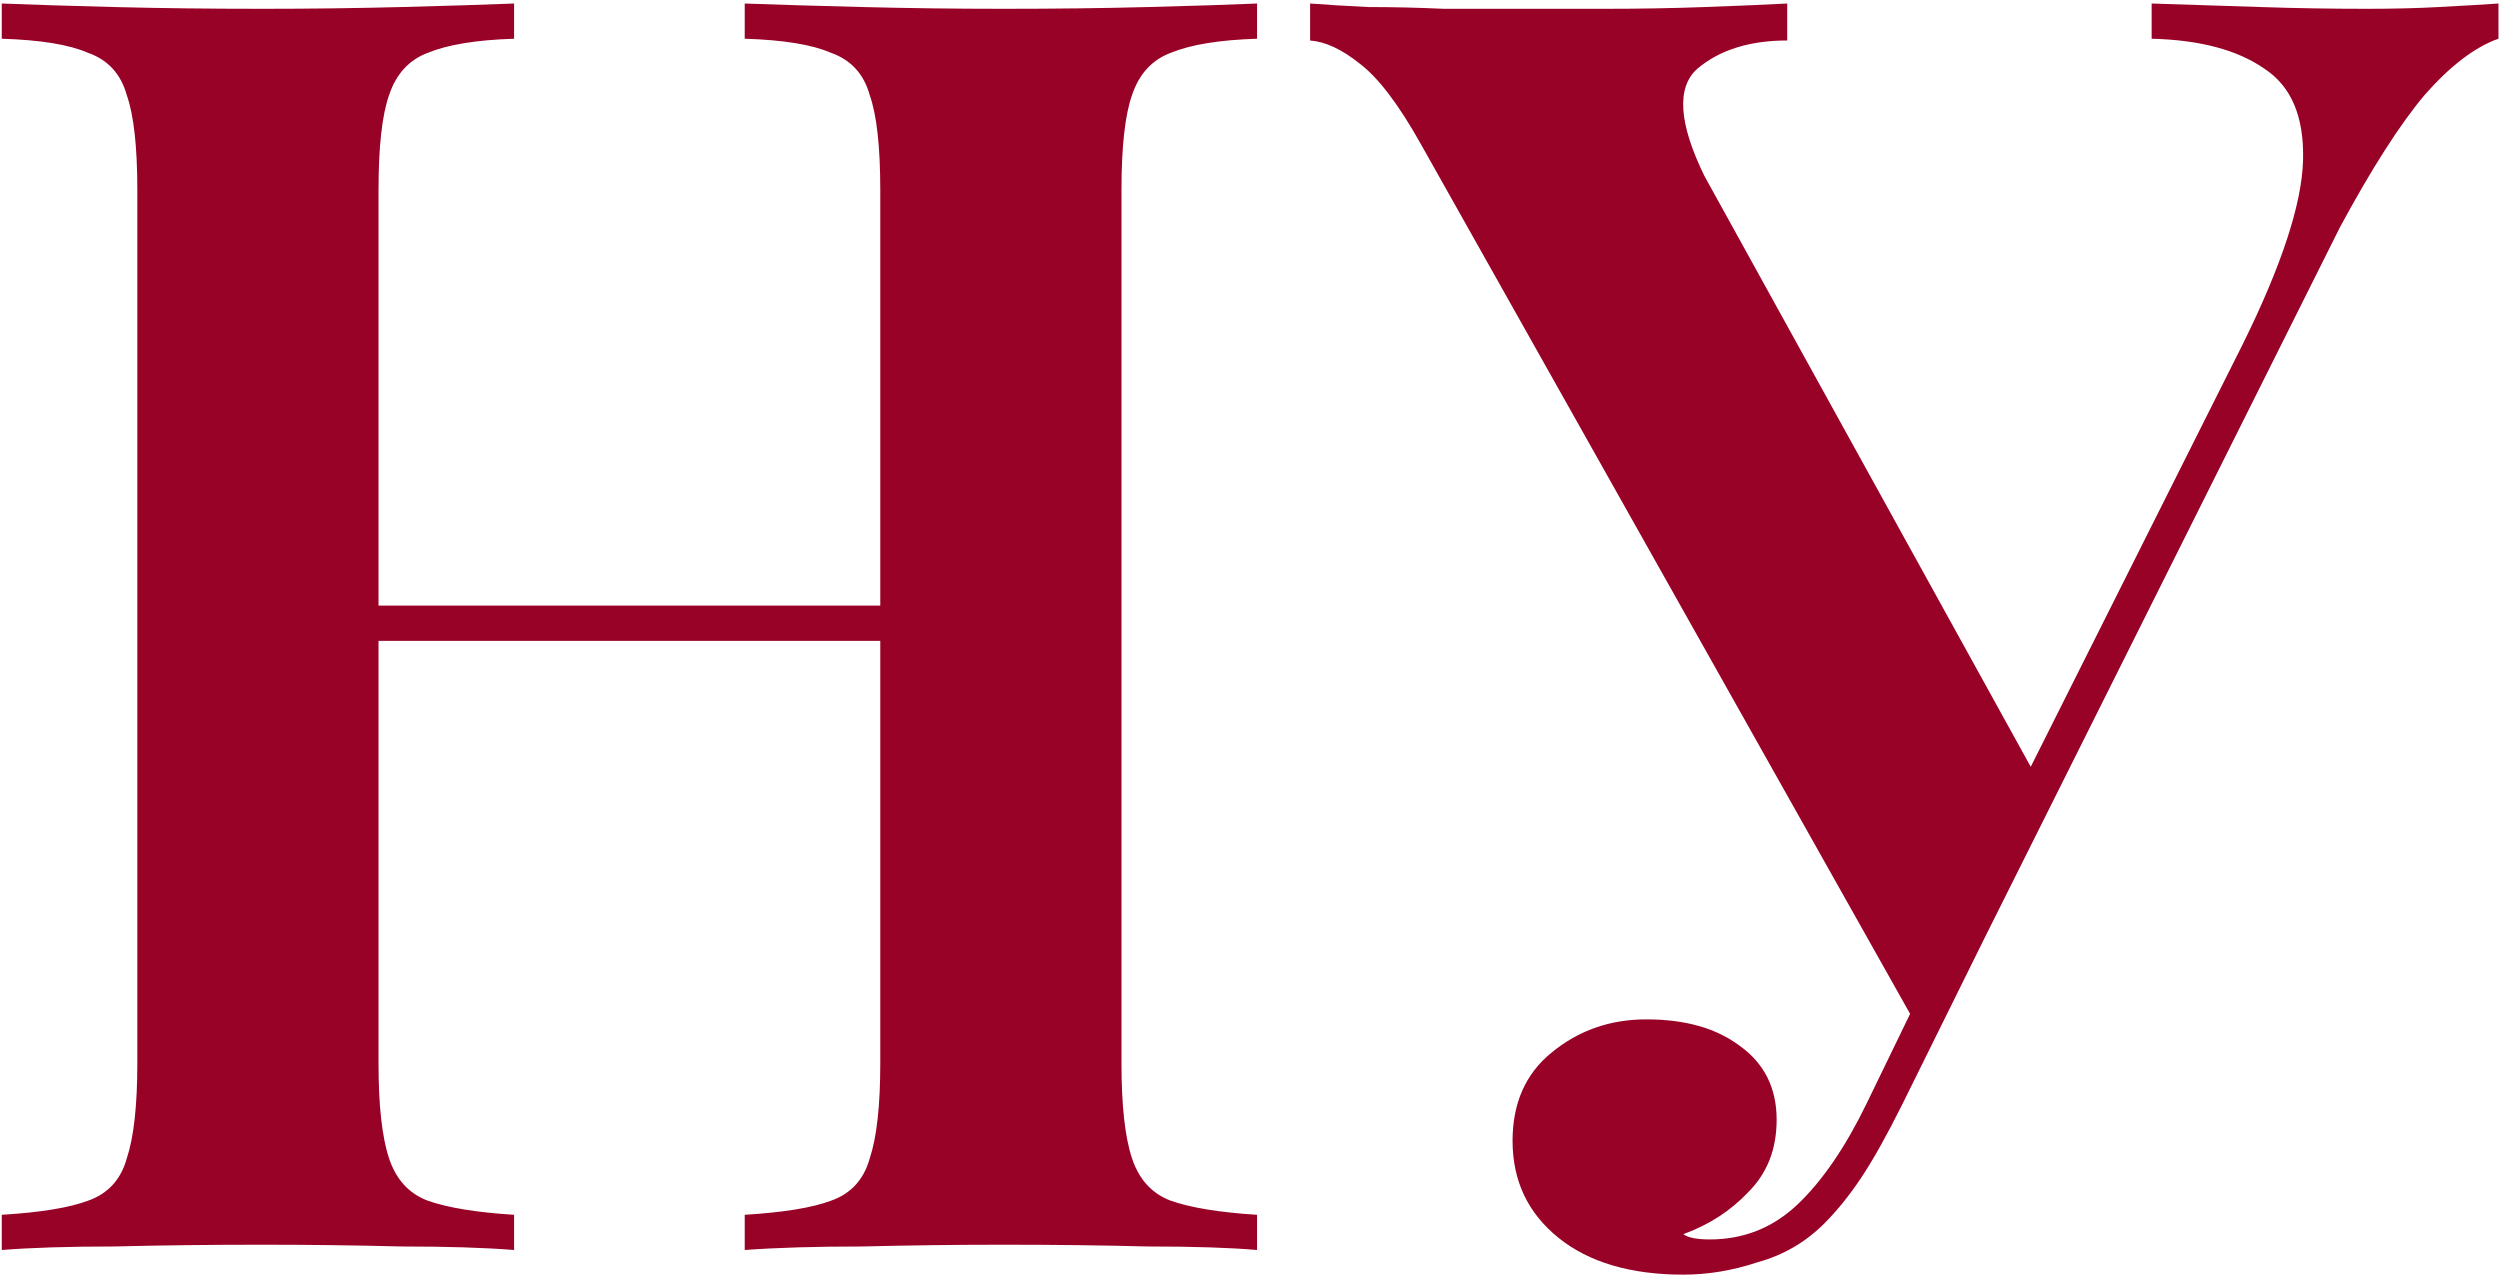 <?xml version="1.0" encoding="UTF-8"?> <svg xmlns="http://www.w3.org/2000/svg" width="284" height="145" viewBox="0 0 284 145" fill="none"> <path d="M84.6 142V138C89 137.733 92.267 137.2 94.4 136.4C96.667 135.6 98.133 134 98.8 131.6C99.6 129.2 100 125.6 100 120.8V21.6C100 16.667 99.6 13.067 98.8 10.8C98.133 8.4 96.667 6.8 94.4 6C92.267 5.067 89 4.533 84.6 4.4V0.4C88.2 0.533 92.667 0.667 98 0.8C103.333 0.933 108.667 1 114 1C119.867 1 125.333 0.933 130.4 0.8C135.6 0.667 139.733 0.533 142.8 0.4V4.4C138.533 4.533 135.267 5.067 133 6C130.867 6.8 129.4 8.4 128.6 10.8C127.8 13.067 127.4 16.667 127.4 21.6V120.8C127.4 125.6 127.8 129.2 128.6 131.6C129.4 134 130.867 135.6 133 136.4C135.267 137.2 138.533 137.733 142.8 138V142C139.733 141.733 135.6 141.6 130.4 141.6C125.333 141.467 119.867 141.4 114 141.4C108.667 141.4 103.333 141.467 98 141.6C92.667 141.6 88.2 141.733 84.6 142ZM0.2 142V138C4.6 137.733 7.867 137.2 10 136.4C12.267 135.6 13.733 134 14.4 131.6C15.2 129.2 15.6 125.6 15.6 120.8V21.6C15.6 16.667 15.2 13.067 14.4 10.8C13.733 8.4 12.267 6.8 10 6C7.867 5.067 4.6 4.533 0.2 4.4V0.4C3.533 0.533 7.8 0.667 13 0.8C18.2 0.933 23.8 1 29.8 1C35.133 1 40.4 0.933 45.6 0.8C50.8 0.667 55.067 0.533 58.4 0.4V4.4C54.133 4.533 50.867 5.067 48.6 6C46.467 6.8 45 8.4 44.2 10.8C43.4 13.067 43 16.667 43 21.6V120.8C43 125.6 43.4 129.2 44.2 131.6C45 134 46.467 135.6 48.6 136.4C50.867 137.2 54.133 137.733 58.4 138V142C55.067 141.733 50.8 141.6 45.6 141.6C40.4 141.467 35.133 141.4 29.8 141.4C23.8 141.4 18.2 141.467 13 141.6C7.8 141.6 3.533 141.733 0.2 142ZM32 72.8V68.8H111V72.8H32ZM283.827 0.4V4.4C281.16 5.333 278.36 7.467 275.427 10.8C272.627 14.133 269.427 19.133 265.827 25.8L221.227 115L217.227 115.6L161.427 16.4C158.893 11.867 156.56 8.8 154.427 7.2C152.427 5.6 150.56 4.733 148.827 4.6V0.4C150.56 0.533 152.76 0.667 155.427 0.8C158.227 0.8 161.093 0.867 164.027 1C166.96 1 169.693 1 172.227 1C175.293 1 178.693 1 182.427 1C186.293 1 190.027 0.933 193.627 0.8C197.36 0.667 200.493 0.533 203.027 0.4V4.6C198.76 4.6 195.36 5.667 192.827 7.8C190.427 9.933 190.693 14 193.627 20L231.627 88.8L225.227 98L254.827 39C259.227 30.067 261.493 23.133 261.627 18.2C261.76 13.267 260.293 9.8 257.227 7.8C254.16 5.667 249.893 4.533 244.427 4.4V0.4C248.827 0.533 252.96 0.667 256.827 0.8C260.827 0.933 264.827 1 268.827 1C271.893 1 274.627 0.933 277.027 0.8C279.56 0.667 281.827 0.533 283.827 0.4ZM221.827 105.2L225.427 106.6L216.027 125.6C214.293 129.067 212.76 131.8 211.427 133.8C210.093 135.8 208.693 137.533 207.227 139C205.093 141.133 202.56 142.6 199.627 143.4C196.827 144.333 194.027 144.8 191.227 144.8C185.227 144.8 180.493 143.4 177.027 140.6C173.56 137.8 171.827 134.133 171.827 129.6C171.827 125.333 173.293 122 176.227 119.6C179.293 117.067 182.893 115.8 187.027 115.8C191.427 115.8 194.96 116.8 197.627 118.8C200.427 120.8 201.827 123.6 201.827 127.2C201.827 130.533 200.76 133.267 198.627 135.4C196.627 137.533 194.16 139.133 191.227 140.2C191.76 140.6 192.76 140.8 194.227 140.8C198.093 140.8 201.427 139.467 204.227 136.8C207.027 134.133 209.627 130.333 212.027 125.4L221.827 105.2Z" fill="#990227"></path> </svg> 
